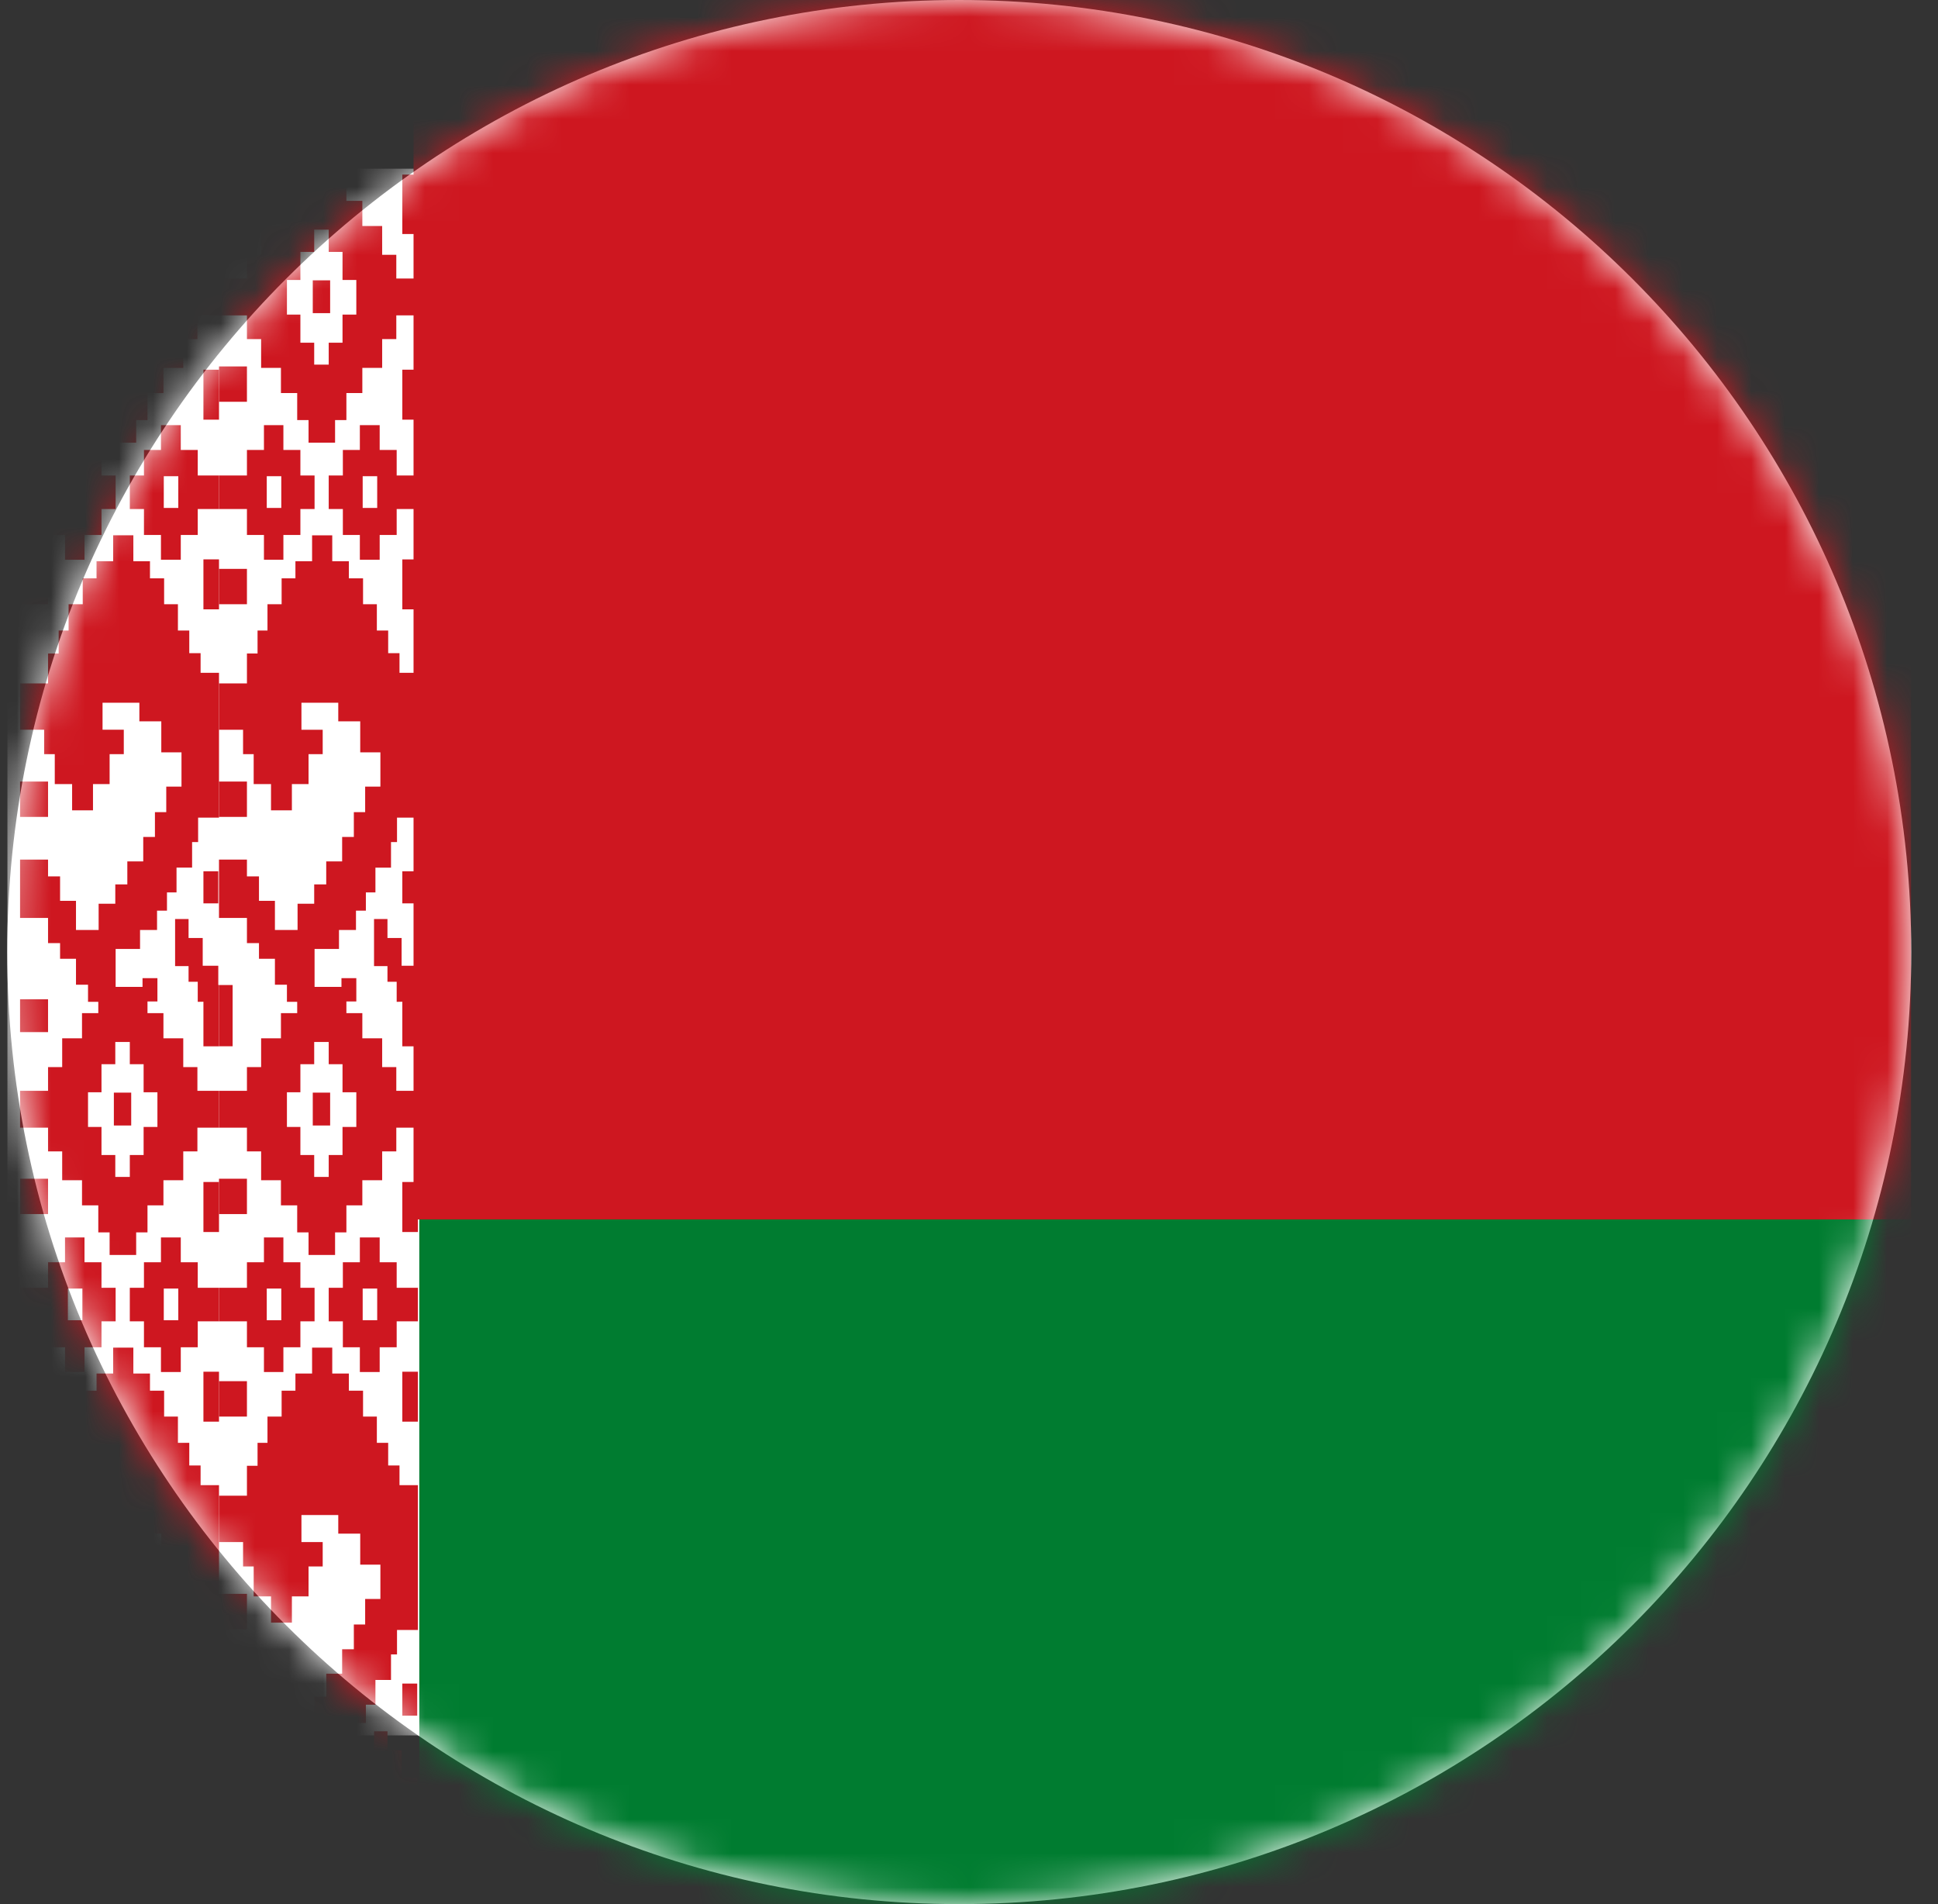 <svg width="57" height="56" viewBox="0 0 57 56" fill="none" xmlns="http://www.w3.org/2000/svg">
<rect x="0" y="0" width="57" height="56" fill="#333333" stroke="none"/>
<g clip-path="url(#clip0_4486_17044)">
<path d="M56.213 28C56.213 12.536 43.677 0 28.213 0C12.749 0 0.213 12.536 0.213 28C0.213 43.464 12.749 56 28.213 56C43.677 56 56.213 43.464 56.213 28Z" fill="white"/>
<mask id="mask0_4486_17044" style="mask-type:alpha" maskUnits="userSpaceOnUse" x="0" y="0" width="57" height="56">
<circle cx="28.213" cy="28" r="28" fill="#BCB9B9"/>
</mask>
<g mask="url(#mask0_4486_17044)">
<path d="M4.327 4.961H4.225V5.063H4.327V4.961Z" fill="#CE1720"/>
<path d="M-0.297 4.961H14.983V51.038H-0.297V4.961Z" fill="white"/>
<path d="M6.441 5.079V6.883H5.983V5.079H6.441ZM0.59 8.191H1.413V7.494H1.829V6.646H2.412V5.906H2.891V5.134H4.338V5.906H4.807V6.646H5.39V7.494H5.806V8.191H6.441V9.275H5.806V9.972H5.39V10.82H4.807V11.56H4.338V12.354H4.005V13.019H3.224V12.354H2.891V11.56H2.412V10.82H1.829V9.972H1.413V9.275H0.59V8.191ZM0.59 5.499H1.413V6.464H0.59V5.499ZM3.818 6.754H3.391V7.408H2.985V8.234H2.589V9.253H2.985V10.079H3.391V10.723H3.818V10.079H4.224V9.253H4.63V8.234H4.224V7.408H3.818V6.754ZM3.859 8.245V9.21H3.349V8.245H3.859ZM0.59 10.777H1.413V11.817H0.59V10.777ZM6.441 10.873V12.343H5.983V10.873H6.441ZM5.317 12.504V13.233H5.816V13.984H6.441V14.971H5.816V15.733H5.317V16.462H4.734V15.733H4.234V14.971H3.818V13.984H4.234V13.233H4.734V12.504H5.317ZM0.59 13.984H1.413V13.233H1.912V12.504H2.485V13.233H2.985V13.984H3.401V14.971H2.985V15.733H2.485V16.462H1.912V15.733H1.413V14.971H0.59V13.984ZM5.244 14.006H4.817V14.939H5.244V14.006ZM2.423 14.006H1.996V14.939H2.423V14.006ZM2.589 29.464V28.96H2.235V28.198H1.767V27.737H1.413V26.997H0.59V25.28H1.413V25.774H1.767V26.493H2.235V27.351H2.901V26.578H3.391V26.01H3.745V25.334H4.213V24.615H4.557V23.886H4.89V23.135H5.338V22.127H4.744V21.215H4.099V20.668H3.016V21.461H3.641V22.18H3.224V23.06H2.735V23.832H2.121V23.06H1.611V22.18H1.298V21.461H0.59V20.099H1.413V19.219H1.725V18.544H2.017V17.771H2.433V17.009H2.839V16.505H3.328V15.743H3.922V16.505H4.411V17.009H4.827V17.771H5.233V18.544H5.567V19.209H5.9V19.788H6.441V24.047H5.827V24.765H5.65V25.516H5.192V26.246H4.911V26.782H4.619V27.351H4.119V27.909H3.401V29.464H2.589ZM6.441 16.451V17.921H5.983V16.451H6.441ZM0.59 16.73H1.413V17.771H0.59V16.73ZM0.59 22.985H1.413V24.025H0.59V22.985ZM6.42 25.624V26.568H5.983V25.624H6.42ZM5.816 29.464V28.874H5.546V28.413H5.15V27.029H5.546V27.587H5.962V28.402H6.42V29.453L5.816 29.464ZM4.192 29.453V28.767H4.63V29.453" fill="#CE1720"/>
<path d="M12.291 5.134V6.883H11.833V5.134H12.291ZM6.441 8.191H7.263V7.494H7.68V6.647H8.263V5.906H8.741V5.134H10.188V5.906H10.657V6.647H11.24V7.494H11.656V8.191H12.291V9.275H11.656V9.972H11.24V10.82H10.657V11.56H10.188V12.354H9.855V13.019H9.075V12.354H8.741V11.56H8.263V10.82H7.68V9.972H7.263V9.275H6.441V8.191ZM6.441 5.08H6.842V6.881H6.441V5.08ZM9.668 6.754H9.241V7.408H8.835V8.234H8.439V9.253H8.835V10.079H9.241V10.723H9.668V10.079H10.074V9.253H10.48V8.234H10.074V7.408H9.668V6.754ZM9.71 8.245V9.21H9.199V8.245H9.71ZM6.441 10.777H7.263V11.817H6.441V10.777ZM12.291 10.873V12.343H11.833V10.873H12.291ZM11.167 12.504V13.233H11.667V13.984H12.291V14.971H11.667V15.733H11.167V16.462H10.584V15.733H10.084V14.971H9.668V13.984H10.084V13.233H10.584V12.504H11.167ZM6.441 13.984H7.263V13.233H7.763V12.504H8.335V13.233H8.835V13.984H9.252V14.971H8.835V15.733H8.335V16.462H7.763V15.733H7.263V14.971H6.441V13.984ZM11.094 14.006H10.667V14.939H11.094V14.006ZM8.273 14.006H7.846V14.939H8.273V14.006ZM8.439 29.464V28.96H8.086V28.198H7.617V27.737H7.263V26.997H6.441V25.28H7.263V25.774H7.617V26.493H8.086V27.351H8.752V26.578H9.241V26.01H9.595V25.334H10.063V24.615H10.407V23.886H10.74V23.135H11.188V22.127H10.595V21.215H9.949V20.668H8.866V21.462H9.491V22.18H9.075V23.06H8.585V23.832H7.971V23.06H7.461V22.18H7.149V21.462H6.441V20.099H7.263V19.219H7.575V18.544H7.867V17.771H8.283V17.009H8.689V16.505H9.179V15.744H9.772V16.505H10.261V17.009H10.678V17.771H11.084V18.544H11.417V19.209H11.75V19.788H12.291V24.047H11.677V24.766H11.5V25.517H11.042V26.246H10.761V26.782H10.47V27.351H9.97V27.909H9.252V29.464H8.439ZM12.291 16.452V17.921H11.833V16.452H12.291ZM6.441 16.73H7.263V17.771H6.441V16.73ZM6.441 22.985H7.263V24.025H6.441V22.985ZM12.271 25.624V26.568H11.833V25.624H12.271ZM11.667 29.464V28.874H11.396V28.413H11.001V27.029H11.396V27.587H11.812V28.402H12.271V29.453L11.667 29.464ZM10.043 29.453V28.767H10.48V29.453" fill="#CE1720"/>
<path d="M6.441 28.969V30.773H5.983V28.969H6.441ZM0.59 32.081H1.413V31.384H1.829V30.537H2.412V29.796H2.891V29.024H4.338V29.796H4.807V30.537H5.39V31.384H5.806V32.081H6.441V33.165H5.806V33.862H5.39V34.71H4.807V35.45H4.338V36.244H4.005V36.909H3.224V36.244H2.891V35.45H2.412V34.71H1.829V33.862H1.413V33.165H0.59V32.081ZM0.59 29.389H1.413V30.354H0.59V29.389ZM3.818 30.644H3.391V31.298H2.985V32.124H2.589V33.144H2.985V33.969H3.391V34.613H3.818V33.969H4.224V33.144H4.63V32.124H4.224V31.298H3.818V30.644ZM3.859 32.135V33.101H3.349V32.135H3.859ZM0.59 34.667H1.413V35.707H0.59V34.667ZM6.441 34.763V36.233H5.983V34.763H6.441ZM5.317 36.394V37.123H5.816V37.874H6.441V38.861H5.816V39.623H5.317V40.352H4.734V39.623H4.234V38.861H3.818V37.874H4.234V37.123H4.734V36.394H5.317ZM0.59 37.874H1.413V37.123H1.912V36.394H2.485V37.123H2.985V37.874H3.401V38.861H2.985V39.623H2.485V40.352H1.912V39.623H1.413V38.861H0.59V37.874ZM5.244 37.896H4.817V38.829H5.244V37.896ZM2.423 37.896H1.996V38.829H2.423V37.896ZM2.589 53.354V52.85H2.235V52.089H1.767V51.627H1.413V50.887H0.59V49.17H1.413V49.664H1.767V50.383H2.235V51.241H2.901V50.469H3.391V49.9H3.745V49.224H4.213V48.505H4.557V47.776H4.89V47.025H5.338V46.017H4.744V45.105H4.099V44.558H3.016V45.352H3.641V46.07H3.224V46.95H2.735V47.722H2.121V46.95H1.611V46.07H1.298V45.352H0.59V43.989H1.413V43.109H1.725V42.434H2.017V41.661H2.433V40.9H2.839V40.395H3.328V39.634H3.922V40.395H4.411V40.9H4.827V41.661H5.233V42.434H5.567V43.099H5.9V43.678H6.441V47.937H5.827V48.656H5.65V49.407H5.192V50.136H4.911V50.672H4.619V51.241H4.119V51.799H3.401V53.354H2.589ZM6.441 40.342V41.811H5.983V40.342H6.441ZM0.59 40.621H1.413V41.661H0.59V40.621ZM0.59 46.875H1.413V47.915H0.59V46.875ZM6.42 49.514V50.458H5.983V49.514H6.42ZM5.816 53.354V52.764H5.546V52.303H5.15V50.919H5.546V51.477H5.962V52.292H6.42V53.344L5.816 53.354ZM4.192 53.344V52.657H4.63V53.344" fill="#CE1720"/>
<path d="M12.291 29.024V30.773H11.833V29.024H12.291ZM6.441 32.081H7.263V31.384H7.68V30.537H8.263V29.797H8.741V29.024H10.188V29.797H10.657V30.537H11.24V31.384H11.656V32.081H12.291V33.165H11.656V33.862H11.24V34.71H10.657V35.45H10.188V36.244H9.855V36.909H9.075V36.244H8.741V35.45H8.263V34.71H7.68V33.862H7.263V33.165H6.441V32.081ZM6.441 28.97H6.842V30.771H6.441V28.97ZM9.668 30.644H9.241V31.298H8.835V32.124H8.439V33.144H8.835V33.969H9.241V34.613H9.668V33.969H10.074V33.144H10.48V32.124H10.074V31.298H9.668V30.644ZM9.71 32.135V33.101H9.199V32.135H9.71ZM6.441 34.667H7.263V35.707H6.441V34.667ZM12.291 34.763V36.233H11.833V34.763H12.291ZM11.167 36.394V37.123H11.667V37.874H12.291V38.861H11.667V39.623H11.167V40.352H10.584V39.623H10.084V38.861H9.668V37.874H10.084V37.123H10.584V36.394H11.167ZM6.441 37.874H7.263V37.123H7.763V36.394H8.335V37.123H8.835V37.874H9.252V38.861H8.835V39.623H8.335V40.352H7.763V39.623H7.263V38.861H6.441V37.874ZM11.094 37.896H10.667V38.829H11.094V37.896ZM8.273 37.896H7.846V38.829H8.273V37.896ZM8.439 53.354V52.85H8.086V52.089H7.617V51.627H7.263V50.887H6.441V49.171H7.263V49.664H7.617V50.383H8.086V51.241H8.752V50.469H9.241V49.9H9.595V49.224H10.063V48.505H10.407V47.776H10.74V47.025H11.188V46.017H10.595V45.105H9.949V44.558H8.866V45.352H9.491V46.07H9.075V46.95H8.585V47.722H7.971V46.95H7.461V46.07H7.149V45.352H6.441V43.989H7.263V43.109H7.575V42.434H7.867V41.661H8.283V40.9H8.689V40.395H9.179V39.634H9.772V40.395H10.261V40.9H10.678V41.661H11.084V42.434H11.417V43.099H11.75V43.678H12.291V47.937H11.677V48.656H11.5V49.407H11.042V50.136H10.761V50.672H10.47V51.241H9.97V51.799H9.252V53.354H8.439ZM12.291 40.342V41.811H11.833V40.342H12.291ZM6.441 40.621H7.263V41.661H6.441V40.621ZM6.441 46.875H7.263V47.916H6.441V46.875ZM12.271 49.514V50.458H11.833V49.514H12.271ZM11.667 53.354V52.764H11.396V52.303H11.001V50.919H11.396V51.477H11.812V52.292H12.271V53.344L11.667 53.354ZM10.043 53.344V52.657H10.48V53.344" fill="#CE1720"/>
<path d="M12.332 35.679H73.777V71.76H12.332V35.679Z" fill="#007C30"/>
<path d="M12.163 -0.672H73.777V35.863H12.163V-0.672Z" fill="#CE1720"/>
</g>
</g>
<defs>
<clipPath id="clip0_4486_17044">
<rect width="56" height="56" fill="white" transform="translate(0.213)"/>
</clipPath>
</defs>
</svg>
